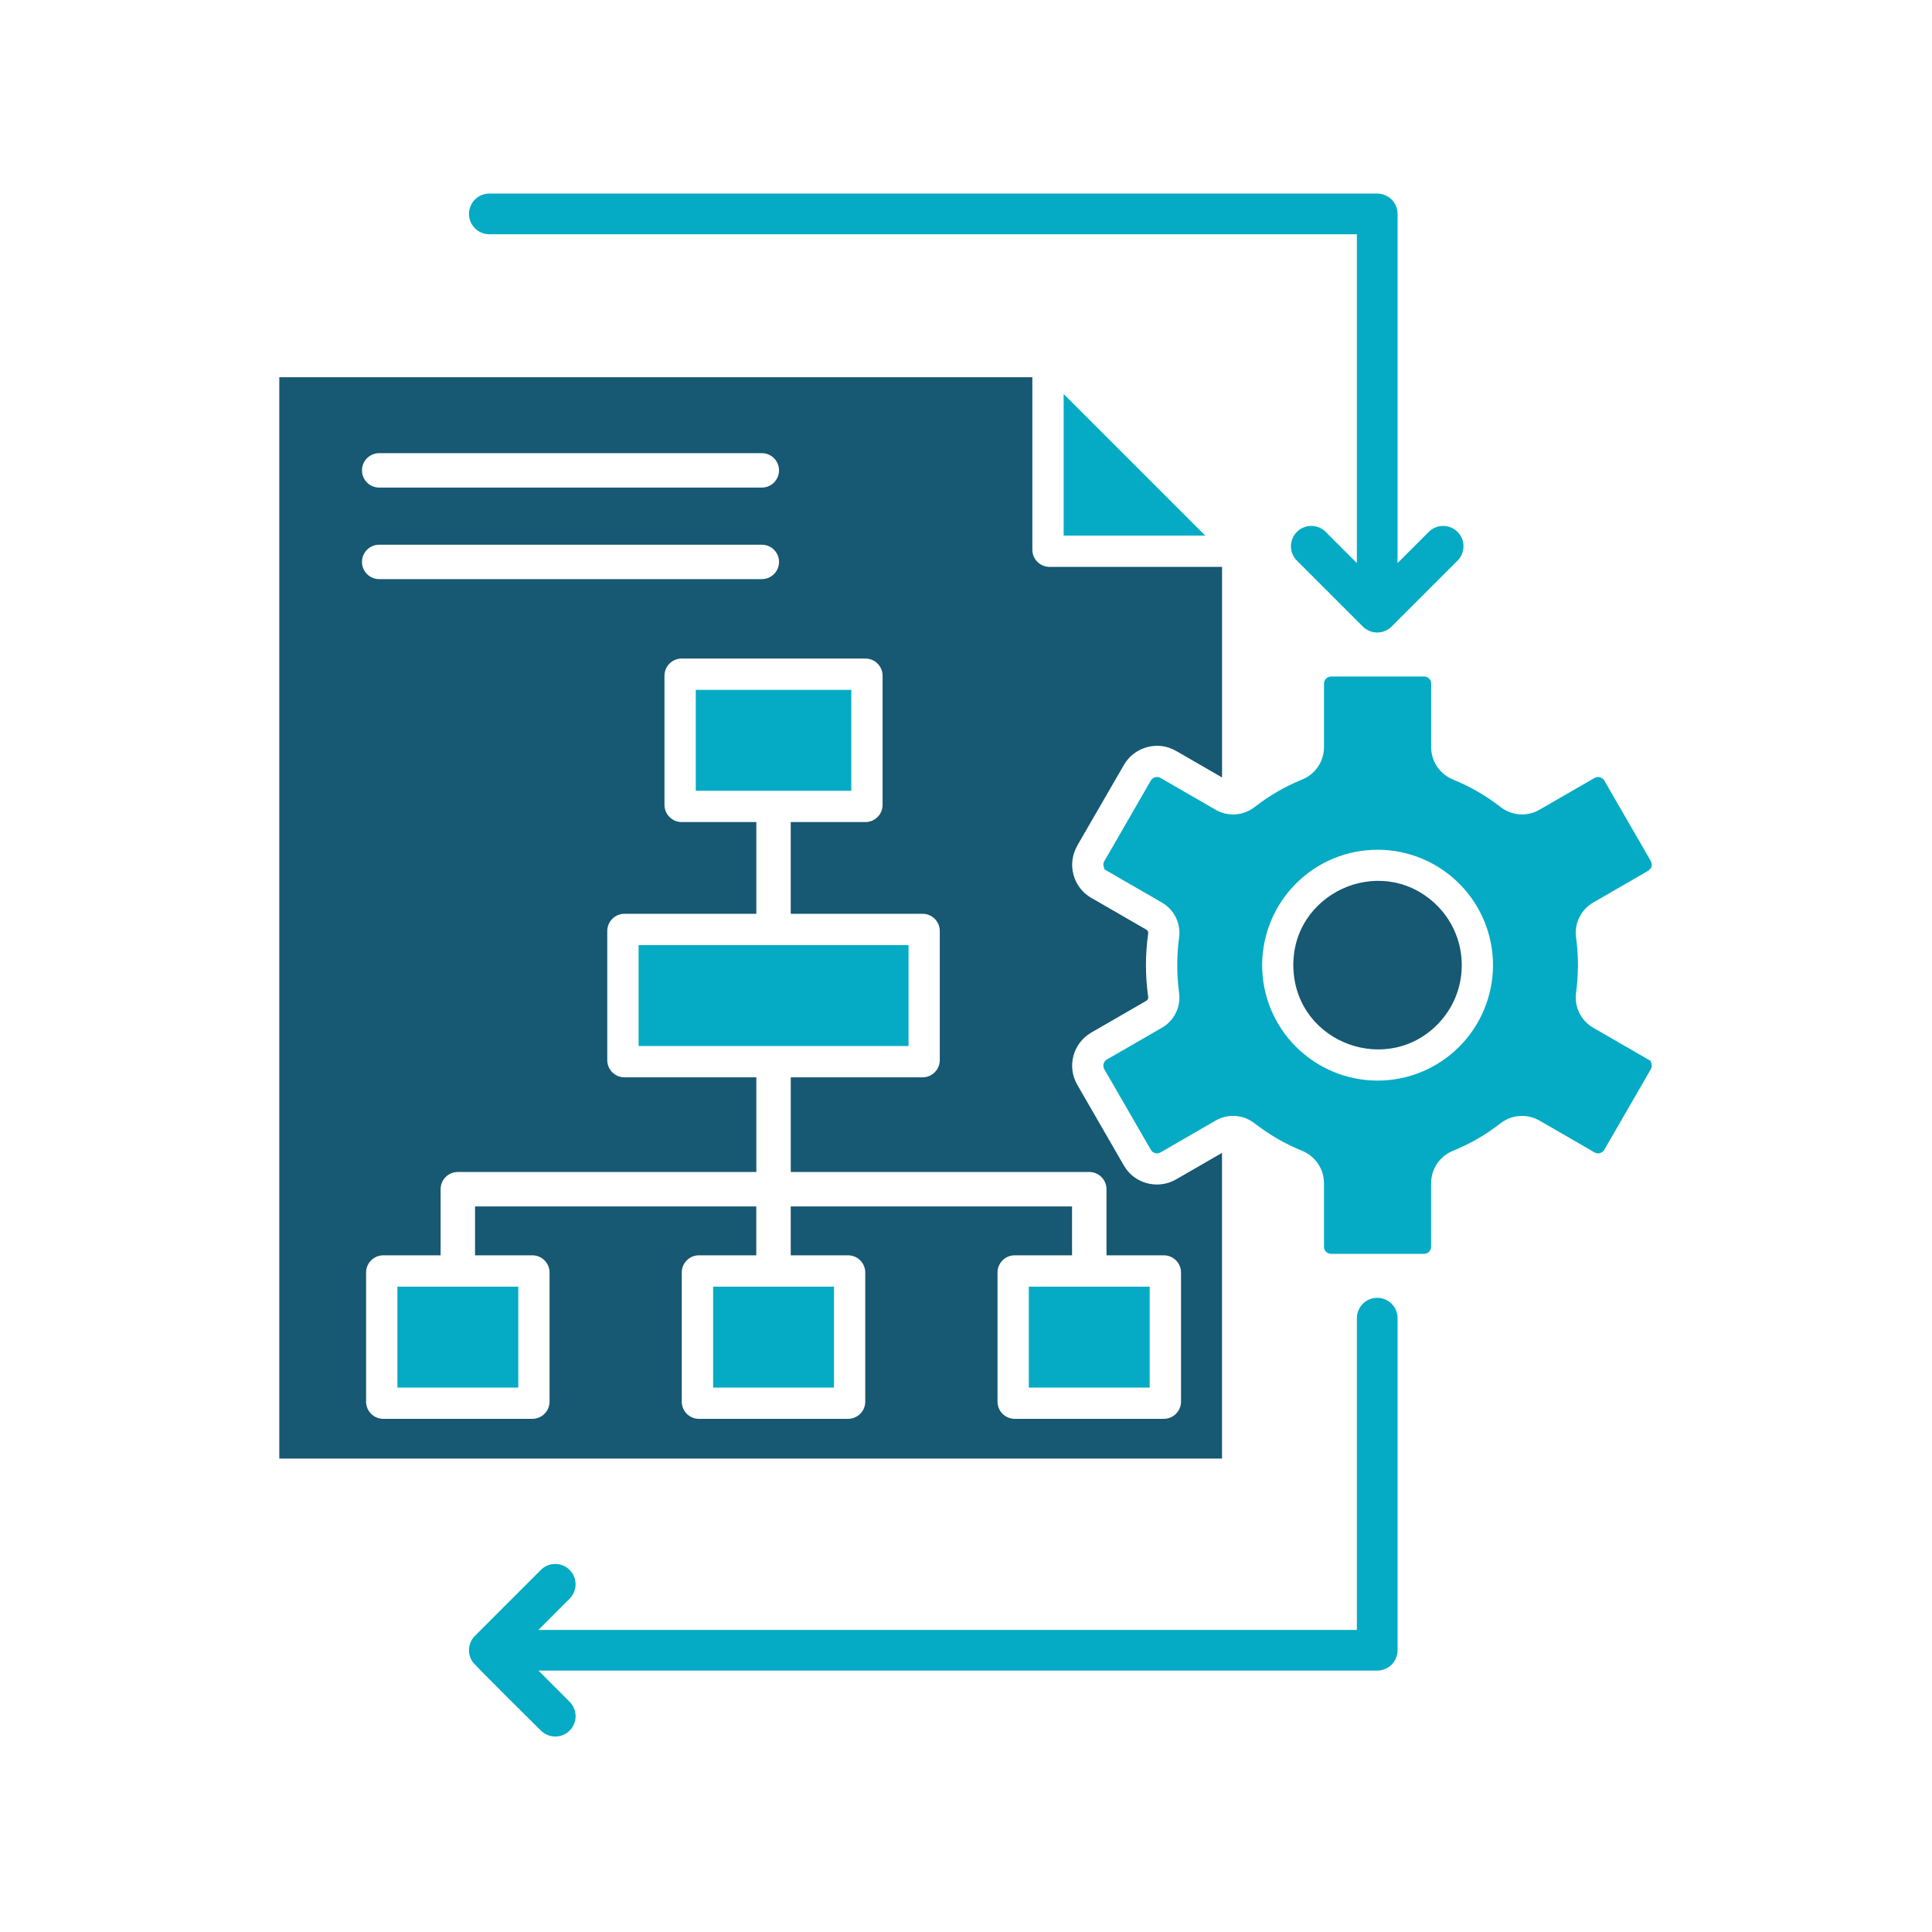 <svg xmlns="http://www.w3.org/2000/svg" xmlns:xlink="http://www.w3.org/1999/xlink" width="1000" zoomAndPan="magnify" viewBox="0 0 750 750" height="1000" preserveAspectRatio="xMidYMid meet" version="1.0"><defs><clipPath id="6bc38c907f"><path d="M 108.375 146 L 568 146 L 568 567 L 108.375 567 Z M 108.375 146 " clip-rule="nonzero"/></clipPath><clipPath id="a0bea90435"><path d="M 154 75 L 641.625 75 L 641.625 675 L 154 675 Z M 154 75 " clip-rule="nonzero"/></clipPath></defs><rect x="-75" width="900" fill="#ffffff" y="-75" height="900" fill-opacity="1"/><rect x="-75" width="900" fill="#ffffff" y="-75" height="900" fill-opacity="1"/><g clip-path="url(#6bc38c907f)"><path fill="#175873" d="M 474.398 220.066 L 407.441 220.066 C 403.746 220.066 400.758 217.078 400.758 213.387 L 400.758 146.43 L 108.422 146.43 L 108.422 566.223 L 474.383 566.223 L 474.383 447.547 L 456.535 457.848 C 449.367 461.98 440.195 459.402 436.27 452.418 L 418.203 421.121 C 414.098 414.012 416.516 404.949 423.66 400.832 L 444.969 388.523 L 444.957 388.512 C 445.59 388.145 445.809 387.684 445.711 386.969 C 444.57 378.668 444.582 370.711 445.711 362.402 C 445.809 361.684 445.59 361.223 444.957 360.859 L 423.66 348.562 L 423.66 348.574 C 416.613 344.555 414.074 335.453 418.203 328.297 L 418.18 328.285 L 436.281 296.977 C 440.426 289.793 449.66 287.414 456.574 291.531 L 456.586 291.52 L 474.398 301.809 Z M 556.844 350.543 C 535.461 330.98 500.809 347.02 502.098 376.141 C 503.387 405.215 539.324 418.145 558.898 396.762 C 571.07 383.457 570.148 362.715 556.844 350.543 Z M 306.973 418.215 L 306.973 454.969 L 422.859 454.969 C 426.551 454.969 429.539 457.957 429.539 461.652 L 429.539 487.312 L 451.785 487.312 C 455.48 487.312 458.469 490.301 458.469 493.992 L 458.469 544.113 C 458.469 547.805 455.48 550.793 451.785 550.793 L 393.918 550.793 C 390.223 550.793 387.234 547.805 387.234 544.113 L 387.234 493.992 C 387.234 490.301 390.223 487.312 393.918 487.312 L 416.164 487.312 L 416.164 468.332 L 306.961 468.332 L 306.961 487.312 L 329.207 487.312 C 332.902 487.312 335.891 490.301 335.891 493.992 L 335.891 544.113 C 335.891 547.805 332.902 550.793 329.207 550.793 L 271.34 550.793 C 267.645 550.793 264.656 547.805 264.656 544.113 L 264.656 493.992 C 264.656 490.301 267.645 487.312 271.34 487.312 L 293.586 487.312 L 293.586 468.332 L 184.406 468.332 L 184.406 487.312 L 206.652 487.312 C 210.348 487.312 213.336 490.301 213.336 493.992 L 213.336 544.113 C 213.336 547.805 210.348 550.793 206.652 550.793 L 148.797 550.793 C 145.102 550.793 142.113 547.805 142.113 544.113 L 142.113 493.992 C 142.113 490.301 145.102 487.312 148.797 487.312 L 171.043 487.312 L 171.043 461.652 C 171.043 457.957 174.031 454.969 177.727 454.969 L 293.609 454.969 L 293.609 418.215 L 242.422 418.215 C 238.73 418.215 235.738 415.227 235.738 411.535 L 235.738 361.418 C 235.738 357.723 238.73 354.734 242.422 354.734 L 293.609 354.734 L 293.609 319.125 L 264.633 319.125 C 260.938 319.125 257.949 316.133 257.949 312.441 L 257.949 262.324 C 257.949 258.629 260.938 255.641 264.633 255.641 L 335.938 255.641 C 339.633 255.641 342.621 258.629 342.621 262.324 L 342.621 312.441 C 342.621 316.133 339.633 319.125 335.938 319.125 L 306.961 319.125 L 306.961 354.734 L 358.137 354.734 C 361.828 354.734 364.82 357.723 364.82 361.418 L 364.82 411.535 C 364.82 415.227 361.828 418.215 358.137 418.215 Z M 147.207 189.281 C 143.512 189.281 140.523 186.289 140.523 182.598 C 140.523 178.902 143.512 175.914 147.207 175.914 L 295.734 175.914 C 299.43 175.914 302.418 178.902 302.418 182.598 C 302.418 186.289 299.43 189.281 295.734 189.281 Z M 147.207 224.816 C 143.512 224.816 140.523 221.828 140.523 218.137 C 140.523 214.441 143.512 211.453 147.207 211.453 L 295.734 211.453 C 299.43 211.453 302.418 214.441 302.418 218.137 C 302.418 221.828 299.43 224.816 295.734 224.816 Z M 147.207 224.816 " fill-opacity="1" fill-rule="evenodd"/></g><g clip-path="url(#a0bea90435)"><path fill="#05abc4" d="M 451.555 398.68 C 456.039 395.824 458.445 390.66 457.715 385.352 C 456.766 378.391 456.766 370.965 457.715 364.004 C 458.469 358.5 455.844 353.145 451.031 350.359 L 428.629 337.422 L 428.773 337.152 C 428.227 336.305 428.168 335.172 428.691 334.273 L 429.297 333.219 L 429.32 333.23 L 446.77 302.977 C 447.496 301.715 449.223 301.262 450.484 301.969 L 451.578 302.574 L 451.566 302.602 L 471.844 314.312 C 476.703 317.117 482.621 316.73 487.055 313.281 C 492.719 308.883 498.816 305.332 505.465 302.625 C 510.641 300.523 513.98 295.578 513.98 289.977 L 513.98 265.348 C 513.98 263.855 515.207 262.629 516.703 262.629 L 552.848 262.629 C 554.367 262.629 555.57 263.832 555.57 265.348 L 555.57 289.977 C 555.57 295.566 558.91 300.512 564.086 302.625 C 570.73 305.332 576.832 308.871 582.492 313.266 C 586.867 316.668 592.906 317.145 597.68 314.301 L 598.75 313.656 L 598.762 313.68 L 619.039 301.98 C 620.312 301.238 622.016 301.699 622.781 302.977 L 623.426 304.047 L 623.398 304.059 L 640.629 333.887 L 640.641 333.91 C 641.672 335.855 641.371 337.055 639.488 338.234 L 639.449 338.258 L 618.516 350.348 C 613.703 353.129 611.082 358.477 611.832 363.992 C 612.32 367.527 612.562 371.102 612.562 374.66 L 612.562 375.875 L 612.527 375.875 C 612.477 379.035 612.258 382.203 611.832 385.34 C 611.082 390.855 613.691 396.203 618.516 398.984 L 640.906 411.898 L 640.75 412.164 C 641.297 413.004 641.383 414.133 640.859 415.047 L 622.781 446.355 C 622.039 447.633 620.34 448.105 619.051 447.387 L 617.98 446.793 L 617.992 446.77 L 597.691 435.043 C 592.855 432.25 586.891 432.648 582.48 436.078 C 576.82 440.488 570.719 444.023 564.074 446.73 C 558.898 448.832 555.555 453.777 555.555 459.379 L 555.555 484.008 C 555.555 485.5 554.328 486.73 552.836 486.73 L 516.691 486.73 C 515.184 486.73 513.969 485.512 513.969 484.008 L 513.969 459.379 C 513.969 453.789 510.625 448.848 505.449 446.73 C 498.805 444.023 492.707 440.488 487.043 436.078 C 485.793 435.105 483.836 434.035 482.293 433.672 L 482.246 433.66 C 478.711 432.688 475.016 433.211 471.832 435.043 L 450.57 447.34 C 449.246 448.105 447.473 447.691 446.758 446.355 L 428.676 415.047 C 427.949 413.781 428.398 412.043 429.66 411.316 Z M 536.75 419.445 C 548.68 418.91 559.809 413.695 567.863 404.875 C 575.848 396.129 580.062 384.523 579.539 372.703 C 579.004 360.773 573.793 349.645 564.973 341.59 C 556.227 333.605 544.621 329.391 532.801 329.914 C 520.871 330.445 509.738 335.66 501.684 344.48 C 493.703 353.227 489.488 364.832 490.008 376.652 C 490.543 388.582 495.754 399.711 504.578 407.77 C 513.324 415.75 524.926 419.965 536.75 419.445 Z M 412.906 207.918 L 412.906 152.953 L 467.871 207.918 Z M 526.738 218.586 L 514.625 206.473 C 511.539 203.387 506.543 203.387 503.457 206.473 C 500.371 209.559 500.371 214.551 503.457 217.637 L 528.996 243.176 C 532.133 246.309 537.113 246.348 540.246 243.199 L 565.812 217.637 C 568.898 214.551 568.898 209.559 565.812 206.473 C 562.727 203.387 557.73 203.387 554.645 206.473 L 542.531 218.586 L 542.531 83.043 C 542.531 78.68 538.996 75.145 534.637 75.145 L 189.961 75.145 C 185.598 75.145 182.062 78.68 182.062 83.043 C 182.062 87.406 185.598 90.941 189.961 90.941 L 526.738 90.941 Z M 209.023 632.73 L 526.738 632.73 L 526.738 511.707 C 526.738 507.348 530.273 503.812 534.637 503.812 C 538.996 503.812 542.531 507.348 542.531 511.707 L 542.531 640.629 C 542.531 644.992 538.996 648.527 534.637 648.527 L 209.023 648.527 L 221.137 660.641 C 224.223 663.727 224.223 668.719 221.137 671.805 C 218.051 674.891 213.059 674.891 209.973 671.805 C 205.586 667.418 201.164 663.082 196.777 658.707 C 193.801 655.742 190.836 652.777 187.895 649.789 C 186.863 648.734 185.828 647.688 184.82 646.605 C 184.359 646.121 183.629 645.391 183.266 644.82 C 181.273 641.66 181.797 637.602 184.422 634.98 L 209.957 609.441 C 213.043 606.355 218.039 606.355 221.125 609.441 C 224.211 612.527 224.211 617.52 221.125 620.605 Z M 247.902 406.066 L 247.902 366.883 L 352.691 366.883 L 352.691 406.066 L 351.477 406.066 C 317.363 406.066 283.234 406.066 249.117 406.066 Z M 323.754 499.473 L 276.832 499.473 L 276.832 538.656 L 323.754 538.656 Z M 201.199 538.656 L 201.199 499.473 L 154.266 499.473 L 154.266 538.656 Z M 400.598 499.473 L 399.383 499.473 L 399.383 538.656 L 446.305 538.656 L 446.305 499.473 L 445.09 499.473 C 430.27 499.473 415.434 499.473 400.598 499.473 Z M 270.098 306.973 L 270.098 267.793 L 330.473 267.793 L 330.473 306.973 Z M 270.098 306.973 " fill-opacity="1" fill-rule="evenodd"/></g></svg>
